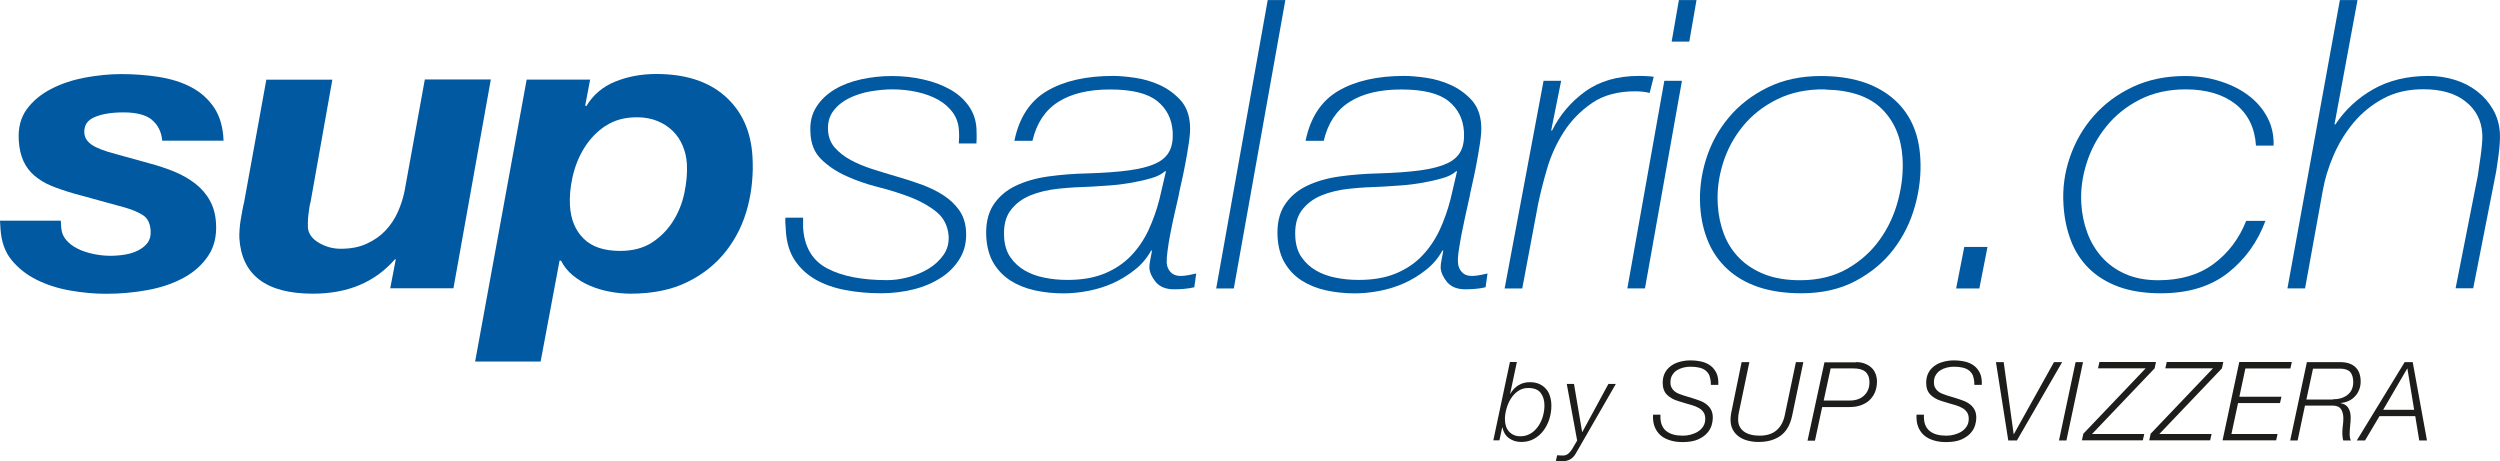 <?xml version="1.0" encoding="UTF-8"?>
<svg id="Ebene_2" data-name="Ebene 2" xmlns="http://www.w3.org/2000/svg" width="86.59mm" height="15.98mm" viewBox="0 0 245.46 45.29">
  <defs>
    <style>
      .cls-1 {
        fill: #0059a1;
      }

      .cls-2 {
        fill: #1d1d1b;
      }
    </style>
  </defs>
  <path class="cls-1" d="M14.92,11.76c-.59-.49-1.53-.73-2.8-.73-1.16,0-2.1,.15-2.82,.46-.73,.3-1.07,.83-1.02,1.57,.03,.45,.27,.83,.73,1.15,.46,.32,1.25,.62,2.36,.91l3.29,.91c.9,.24,1.73,.52,2.49,.83,.76,.32,1.44,.71,2.03,1.17,.59,.46,1.07,1.01,1.42,1.65,.36,.63,.56,1.38,.61,2.22,.08,1.27-.18,2.35-.78,3.23-.6,.89-1.41,1.61-2.44,2.16-1.03,.56-2.21,.95-3.53,1.19-1.32,.24-2.67,.36-4.04,.36-1.16,0-2.33-.11-3.53-.32-1.2-.21-2.29-.56-3.28-1.05-.99-.49-1.81-1.14-2.47-1.94S.13,23.7,.05,22.49l-.05-.83H5.97l.04,.67c.03,.48,.19,.89,.49,1.23,.29,.34,.67,.63,1.12,.85,.45,.23,.97,.4,1.54,.52,.57,.12,1.13,.18,1.68,.18,.49,0,.97-.04,1.45-.12,.48-.08,.91-.22,1.3-.42,.38-.2,.69-.45,.91-.75,.22-.3,.32-.69,.29-1.17-.04-.71-.29-1.22-.73-1.51-.44-.29-1.02-.54-1.73-.75l-5.06-1.39c-.84-.24-1.57-.49-2.21-.75-.64-.26-1.19-.6-1.66-.99-.47-.4-.83-.87-1.09-1.43-.26-.56-.42-1.24-.47-2.06-.07-1.22,.19-2.23,.79-3.05,.6-.82,1.41-1.49,2.41-2,1-.52,2.11-.88,3.33-1.11,1.22-.22,2.39-.34,3.51-.34,1.28,0,2.51,.09,3.71,.28,1.2,.19,2.26,.52,3.19,1.01,.93,.49,1.67,1.16,2.24,2,.57,.85,.88,1.93,.93,3.25h-6.02c-.08-.87-.42-1.55-1.01-2.04Z"/>
  <path class="cls-1" d="M38.31,28.32l.55-2.86h-.09c-1.96,2.25-4.64,3.37-8.05,3.37-4.59,0-7-1.83-7.22-5.47-.01-.21,0-.48,.02-.81,.02-.33,.06-.67,.12-1.01,.05-.34,.11-.67,.17-.97,.06-.3,.11-.55,.16-.73l2.18-12.02h6.48l-2.14,12.02c-.05,.16-.09,.35-.12,.57-.03,.23-.06,.46-.09,.69s-.05,.47-.05,.69c0,.23,0,.4,0,.53,.04,.61,.4,1.11,1.07,1.51,.68,.4,1.4,.59,2.16,.59,.97,0,1.82-.16,2.55-.5,.72-.33,1.34-.76,1.84-1.29,.5-.53,.9-1.14,1.21-1.82,.31-.69,.53-1.39,.67-2.1l1.98-10.91h6.48l-3.67,20.5h-6.2Z"/>
  <path class="cls-1" d="M57.94,7.81l-.48,2.54,.1,.08c.66-1.11,1.61-1.92,2.84-2.42,1.23-.5,2.58-.75,4.04-.75,2.86,0,5.11,.73,6.75,2.18,1.64,1.45,2.54,3.42,2.69,5.91,.1,1.69-.05,3.35-.47,4.96-.42,1.61-1.12,3.05-2.11,4.32-.99,1.27-2.25,2.29-3.8,3.05-1.55,.77-3.42,1.15-5.61,1.15-.67,0-1.35-.07-2.04-.2-.69-.13-1.34-.33-1.95-.59s-1.16-.6-1.66-1.01c-.5-.41-.88-.89-1.16-1.45h-.14l-1.86,9.91h-6.43l5.06-27.68h6.25Zm1.51,4.54c-.85,.57-1.54,1.29-2.08,2.16-.54,.87-.92,1.82-1.15,2.84-.23,1.02-.31,1.96-.26,2.84,.08,1.35,.53,2.43,1.34,3.23,.81,.81,2,1.21,3.59,1.21,1.25,0,2.29-.28,3.14-.83,.85-.56,1.53-1.26,2.06-2.1,.53-.84,.9-1.77,1.11-2.78,.21-1,.29-1.96,.24-2.85-.04-.61-.17-1.19-.4-1.74-.23-.56-.55-1.04-.96-1.45-.41-.41-.9-.74-1.5-.99-.59-.25-1.27-.38-2.03-.38-1.22,0-2.25,.28-3.09,.85Z"/>
  <path class="cls-1" d="M78.85,21.38c0,.16,.01,.32,0,.48,0,.16,0,.32,0,.48,.12,1.9,.91,3.24,2.37,4.01,1.46,.77,3.42,1.15,5.89,1.15,.64,0,1.32-.09,2.04-.28s1.39-.46,2-.83c.62-.37,1.11-.83,1.49-1.37s.54-1.17,.5-1.88c-.09-.98-.48-1.75-1.17-2.32-.69-.57-1.52-1.04-2.5-1.43-.98-.38-2.04-.72-3.19-1.01-1.14-.29-2.2-.65-3.17-1.09-.97-.44-1.79-.98-2.47-1.65-.68-.66-1.04-1.55-1.07-2.66-.06-.95,.13-1.78,.58-2.48,.44-.7,1.05-1.27,1.81-1.73,.76-.45,1.63-.78,2.61-.99,.98-.21,1.97-.32,2.97-.32,1.09,0,2.13,.11,3.12,.34,.99,.22,1.86,.55,2.61,.97,.76,.42,1.37,.96,1.83,1.61,.46,.65,.72,1.38,.77,2.2,.01,.24,.02,.46,.02,.67,0,.21,0,.49-.02,.83h-1.73c.02-.24,.02-.46,.03-.67,0-.21,0-.42-.02-.63-.04-.66-.24-1.24-.61-1.75-.37-.5-.85-.92-1.44-1.25-.6-.33-1.28-.58-2.05-.75-.77-.17-1.58-.26-2.43-.26-.7,0-1.42,.07-2.18,.2-.75,.13-1.45,.36-2.08,.67s-1.15,.73-1.54,1.25c-.39,.52-.57,1.16-.52,1.92,.04,.66,.26,1.22,.67,1.69,.41,.46,.93,.87,1.56,1.21,.63,.34,1.34,.64,2.13,.89,.79,.25,1.59,.5,2.39,.73,.83,.24,1.65,.5,2.44,.79,.79,.29,1.51,.64,2.14,1.05,.63,.41,1.15,.9,1.55,1.47,.4,.57,.62,1.25,.67,2.04,.06,1.01-.13,1.89-.59,2.66-.45,.77-1.08,1.41-1.87,1.92s-1.69,.9-2.71,1.15c-1.02,.25-2.08,.38-3.17,.38-1.25,0-2.42-.11-3.53-.32-1.11-.21-2.08-.56-2.91-1.03-.83-.48-1.51-1.1-2.03-1.88-.52-.78-.81-1.74-.88-2.88l-.04-.63c0-.11-.01-.21-.02-.32,0-.1,0-.22,.02-.36h1.73Z"/>
  <path class="cls-1" d="M99.6,13.8c.47-2.27,1.54-3.9,3.21-4.88,1.67-.98,3.83-1.47,6.48-1.47,.58,0,1.29,.06,2.13,.18,.84,.12,1.66,.36,2.44,.71,.78,.36,1.46,.85,2.03,1.47,.57,.62,.89,1.45,.95,2.48,.03,.45-.01,1.04-.12,1.77-.11,.73-.23,1.45-.37,2.16-.14,.71-.27,1.36-.41,1.94-.13,.58-.21,.95-.23,1.11-.12,.53-.25,1.11-.4,1.75s-.27,1.26-.39,1.86c-.12,.61-.21,1.17-.28,1.69s-.1,.92-.09,1.21c.02,.37,.15,.68,.38,.93,.23,.25,.56,.38,.98,.38,.24,0,.5-.03,.77-.08,.27-.05,.52-.1,.77-.16l-.19,1.35c-.33,.08-.67,.13-1.02,.16-.35,.03-.67,.04-.98,.04-.79,0-1.38-.24-1.78-.71-.39-.48-.6-.94-.63-1.39-.01-.21,.02-.48,.09-.81,.07-.33,.13-.63,.17-.89h-.09c-.41,.74-.95,1.38-1.62,1.9-.67,.53-1.39,.97-2.15,1.31-.77,.34-1.58,.59-2.42,.75-.84,.16-1.64,.24-2.4,.24-1,0-1.95-.1-2.85-.3-.89-.2-1.68-.52-2.36-.95-.68-.44-1.23-1-1.65-1.69s-.66-1.53-.73-2.54c-.08-1.29,.15-2.35,.67-3.17,.53-.82,1.26-1.45,2.19-1.9,.93-.45,2.01-.76,3.23-.93,1.22-.17,2.5-.27,3.84-.3,1.64-.05,3-.15,4.09-.3,1.09-.15,1.95-.37,2.6-.67,.65-.3,1.1-.71,1.36-1.21,.26-.5,.36-1.14,.32-1.9-.08-1.27-.59-2.28-1.53-3.03-.94-.75-2.48-1.13-4.61-1.13s-3.79,.4-5.08,1.21c-1.29,.81-2.14,2.08-2.55,3.83h-1.78Zm14.87,3.01h-.09c-.32,.29-.77,.52-1.37,.69-.6,.17-1.24,.32-1.94,.44-.69,.12-1.39,.21-2.1,.26-.71,.05-1.31,.09-1.79,.12-1.09,.03-2.17,.09-3.23,.2-1.06,.11-1.99,.33-2.81,.67-.82,.34-1.46,.84-1.94,1.49-.48,.65-.68,1.53-.61,2.64,.05,.77,.25,1.42,.62,1.94,.37,.53,.83,.96,1.4,1.29,.57,.33,1.21,.57,1.94,.71,.72,.15,1.48,.22,2.27,.22,1.4,0,2.61-.21,3.63-.63,1.02-.42,1.88-1,2.59-1.73,.7-.73,1.27-1.57,1.72-2.52,.44-.95,.8-1.96,1.07-3.01l.65-2.78Z"/>
  <path class="cls-1" d="M124.47,0h1.73l-5.06,28.32h-1.73L124.47,0Z"/>
  <path class="cls-1" d="M128.19,13.8c.47-2.27,1.54-3.9,3.21-4.88,1.67-.98,3.83-1.47,6.48-1.47,.58,0,1.29,.06,2.13,.18,.84,.12,1.66,.36,2.44,.71,.78,.36,1.46,.85,2.03,1.47s.89,1.45,.95,2.48c.03,.45-.01,1.04-.12,1.77-.11,.73-.23,1.45-.37,2.16-.14,.71-.27,1.36-.41,1.94-.13,.58-.21,.95-.23,1.11-.12,.53-.25,1.11-.39,1.75s-.27,1.26-.39,1.86c-.12,.61-.21,1.17-.29,1.69s-.1,.92-.08,1.21c.02,.37,.15,.68,.38,.93,.23,.25,.55,.38,.98,.38,.24,0,.5-.03,.77-.08,.27-.05,.53-.1,.77-.16l-.19,1.35c-.33,.08-.67,.13-1.02,.16-.35,.03-.67,.04-.98,.04-.79,0-1.38-.24-1.78-.71-.39-.48-.6-.94-.63-1.39-.01-.21,.02-.48,.09-.81,.07-.33,.13-.63,.17-.89h-.09c-.41,.74-.95,1.38-1.62,1.9-.67,.53-1.39,.97-2.15,1.31-.77,.34-1.58,.59-2.42,.75-.84,.16-1.64,.24-2.4,.24-1,0-1.95-.1-2.85-.3s-1.68-.52-2.36-.95-1.23-1-1.65-1.69-.66-1.53-.73-2.54c-.08-1.29,.15-2.35,.67-3.17,.53-.82,1.26-1.45,2.19-1.9,.93-.45,2.01-.76,3.23-.93,1.22-.17,2.5-.27,3.84-.3,1.64-.05,3-.15,4.09-.3,1.08-.15,1.95-.37,2.6-.67,.65-.3,1.1-.71,1.36-1.21,.26-.5,.36-1.14,.32-1.9-.08-1.27-.59-2.28-1.53-3.03-.94-.75-2.48-1.13-4.61-1.13s-3.79,.4-5.08,1.21c-1.29,.81-2.14,2.08-2.55,3.83h-1.78Zm14.87,3.01h-.09c-.32,.29-.77,.52-1.37,.69-.6,.17-1.24,.32-1.94,.44-.69,.12-1.39,.21-2.1,.26-.71,.05-1.31,.09-1.79,.12-1.09,.03-2.17,.09-3.23,.2-1.06,.11-2,.33-2.81,.67-.82,.34-1.46,.84-1.94,1.49-.48,.65-.68,1.53-.61,2.64,.05,.77,.25,1.42,.62,1.94,.37,.53,.83,.96,1.4,1.29,.57,.33,1.21,.57,1.94,.71,.72,.15,1.48,.22,2.27,.22,1.4,0,2.61-.21,3.63-.63,1.02-.42,1.88-1,2.58-1.73,.7-.73,1.27-1.57,1.72-2.52,.44-.95,.8-1.96,1.07-3.01l.65-2.78Z"/>
  <path class="cls-1" d="M151.55,7.93h1.73l-.98,4.88h.09c.76-1.53,1.84-2.81,3.25-3.83,1.41-1.02,3.17-1.53,5.27-1.53,.24,0,.49,0,.73,.02,.24,.01,.49,.03,.73,.06l-.4,1.59c-.46-.11-.94-.16-1.42-.16-1.7,0-3.12,.38-4.24,1.15s-2.05,1.71-2.77,2.84c-.72,1.12-1.27,2.33-1.65,3.63s-.67,2.46-.88,3.49l-1.55,8.25h-1.73l3.82-20.38Z"/>
  <path class="cls-1" d="M163.41,7.93h1.73l-3.63,20.38h-1.73l3.63-20.38Zm1.43-7.93h1.73l-.71,4.08h-1.73l.71-4.08Z"/>
  <path class="cls-1" d="M178.79,7.46c2.92,0,5.23,.7,6.95,2.1,1.71,1.4,2.65,3.37,2.8,5.91,.1,1.56-.07,3.13-.51,4.72-.44,1.59-1.14,3.01-2.11,4.28-.97,1.27-2.22,2.31-3.73,3.11-1.52,.81-3.29,1.21-5.33,1.21-1.61,0-3.01-.21-4.21-.61-1.2-.41-2.2-.99-3.03-1.75-.82-.75-1.46-1.65-1.9-2.7-.44-1.04-.71-2.21-.79-3.51-.09-1.53,.1-3.07,.58-4.6,.48-1.53,1.23-2.9,2.24-4.1,1-1.2,2.27-2.18,3.79-2.93,1.52-.75,3.27-1.13,5.24-1.13Zm.44,1.31c-1.8-.03-3.37,.3-4.73,.97-1.36,.67-2.48,1.55-3.37,2.64-.89,1.08-1.55,2.31-1.97,3.67-.42,1.36-.59,2.72-.5,4.07,.06,1.03,.27,1.99,.61,2.88,.34,.89,.85,1.67,1.51,2.34,.66,.67,1.49,1.2,2.47,1.59,.98,.38,2.14,.58,3.48,.58,1.79,0,3.34-.38,4.65-1.13,1.31-.75,2.37-1.71,3.2-2.88,.83-1.16,1.42-2.45,1.79-3.87,.37-1.41,.51-2.78,.43-4.1-.12-2.01-.8-3.62-2.03-4.84-1.23-1.22-3.08-1.85-5.54-1.9Z"/>
  <path class="cls-1" d="M192.06,28.32l.8-4.08h2.28l-.8,4.08h-2.28Z"/>
  <path class="cls-1" d="M222.44,21.65c-.78,2.12-2.02,3.83-3.72,5.16-1.7,1.32-3.88,1.98-6.56,1.98-1.61,0-3-.22-4.17-.65-1.17-.44-2.14-1.04-2.92-1.82-.78-.78-1.37-1.7-1.76-2.76-.4-1.06-.64-2.22-.71-3.49-.1-1.59,.11-3.13,.63-4.64,.52-1.51,1.29-2.86,2.33-4.04,1.04-1.19,2.32-2.14,3.84-2.86,1.52-.71,3.23-1.07,5.11-1.07,1.22,0,2.36,.16,3.43,.5,1.07,.33,2,.79,2.8,1.39,.8,.6,1.42,1.31,1.86,2.14,.45,.83,.66,1.77,.63,2.8h-1.73c-.11-1.74-.78-3.1-2-4.07-1.23-.96-2.86-1.45-4.9-1.45-1.7,0-3.21,.34-4.52,1.01s-2.41,1.55-3.28,2.64c-.88,1.08-1.52,2.29-1.94,3.63-.42,1.34-.59,2.65-.51,3.95,.06,.98,.25,1.92,.58,2.82,.33,.9,.8,1.7,1.42,2.4,.62,.7,1.39,1.26,2.31,1.67,.92,.41,2.01,.62,3.25,.62,2.19,0,4-.54,5.44-1.61,1.44-1.07,2.5-2.48,3.19-4.22h1.92Z"/>
  <path class="cls-1" d="M229.74,0h1.73l-2.26,12.21h.09c.95-1.43,2.18-2.58,3.71-3.45,1.53-.87,3.34-1.31,5.44-1.31,.88,0,1.73,.13,2.55,.38,.82,.25,1.55,.62,2.19,1.11,.64,.49,1.16,1.08,1.57,1.78,.41,.7,.64,1.49,.69,2.36,.01,.24,.01,.54-.01,.91-.02,.37-.06,.75-.11,1.15-.05,.4-.11,.77-.16,1.13-.05,.36-.1,.65-.15,.89l-2.19,11.14h-1.73l2.19-11.1c.02-.19,.06-.45,.11-.79,.05-.34,.11-.71,.16-1.09,.05-.38,.1-.77,.13-1.17,.04-.4,.05-.74,.03-1.03-.08-1.3-.62-2.35-1.63-3.15-1.01-.81-2.39-1.21-4.16-1.21-1.49,0-2.8,.3-3.93,.91-1.13,.61-2.1,1.4-2.91,2.36-.81,.97-1.46,2.04-1.97,3.21-.51,1.18-.86,2.33-1.06,3.47l-1.74,9.6h-1.73L229.74,0Z"/>
  <path class="cls-2" d="M148.93,35.55l-.66,3.11h.02c.19-.34,.45-.62,.78-.83,.33-.21,.71-.31,1.14-.31,.36,0,.67,.06,.93,.18,.26,.12,.48,.28,.66,.49,.18,.2,.31,.45,.39,.73,.09,.28,.13,.59,.13,.92,0,.42-.06,.85-.19,1.27-.13,.42-.32,.8-.57,1.14-.25,.34-.55,.61-.92,.82-.37,.21-.79,.32-1.26,.32s-.88-.12-1.22-.37c-.34-.24-.55-.6-.65-1.06h-.02l-.27,1.27h-.6l1.63-7.69h.68Zm1.38,7c.29-.19,.53-.43,.73-.72s.35-.62,.45-.97c.1-.36,.15-.71,.15-1.05,0-.52-.13-.93-.38-1.25-.25-.32-.66-.47-1.22-.47-.37,0-.7,.1-.99,.3s-.52,.45-.71,.75c-.19,.3-.33,.63-.43,.99s-.15,.69-.15,1.01c0,.24,.03,.46,.09,.66,.06,.2,.15,.38,.28,.53s.28,.27,.47,.36c.19,.09,.41,.14,.67,.14,.39,0,.73-.09,1.02-.28Z"/>
  <path class="cls-2" d="M153.46,44.72c.21,0,.38-.06,.53-.19,.14-.13,.26-.27,.35-.41l.51-.87-1.02-5.56h.71l.8,4.72h.02l2.56-4.72h.73l-3.95,6.86c-.29,.5-.74,.74-1.35,.74-.09,0-.19,0-.29-.02-.1-.01-.2-.02-.3-.03l.13-.55c.19,.02,.38,.03,.57,.03Z"/>
  <path class="cls-2" d="M167.87,36.94c-.09-.23-.22-.41-.39-.55-.17-.14-.38-.24-.64-.3-.25-.06-.54-.09-.87-.09-.24,0-.47,.03-.71,.09-.23,.06-.44,.15-.63,.27s-.34,.29-.45,.48c-.12,.19-.17,.43-.17,.7,0,.2,.04,.37,.11,.51s.17,.26,.29,.36,.26,.18,.41,.24c.16,.06,.32,.12,.47,.17l.82,.25c.27,.08,.52,.17,.77,.26,.25,.09,.47,.21,.66,.36,.19,.14,.35,.32,.46,.54,.12,.21,.17,.49,.17,.81,0,.19-.04,.43-.11,.69-.08,.27-.22,.53-.44,.78-.22,.25-.52,.46-.9,.63s-.89,.26-1.52,.26c-.43,0-.83-.05-1.19-.16s-.68-.26-.94-.48c-.26-.22-.46-.5-.6-.84-.14-.34-.19-.74-.17-1.21h.73c-.02,.37,.02,.69,.11,.95,.1,.26,.24,.48,.44,.64s.44,.29,.72,.36c.28,.08,.6,.11,.94,.11,.25,0,.51-.03,.76-.1s.49-.16,.71-.3c.21-.13,.38-.3,.52-.51,.13-.21,.2-.46,.2-.74s-.06-.49-.18-.66c-.12-.17-.27-.31-.46-.41-.19-.11-.39-.19-.61-.26-.22-.06-.44-.13-.66-.19l-.75-.23c-.45-.13-.82-.34-1.1-.62-.28-.28-.42-.67-.42-1.17,0-.39,.08-.72,.23-1,.15-.28,.36-.5,.61-.68,.25-.18,.55-.31,.87-.39,.33-.09,.66-.13,1.01-.13,.39,0,.75,.04,1.1,.12,.35,.08,.64,.22,.89,.41,.25,.19,.44,.44,.58,.74,.14,.31,.19,.68,.17,1.13h-.73c0-.34-.04-.62-.13-.85Z"/>
  <path class="cls-2" d="M171.76,35.55l-1.02,4.89c-.05,.19-.08,.42-.08,.67-.01,.28,.03,.52,.13,.73,.1,.21,.24,.38,.43,.52,.19,.14,.41,.24,.68,.31,.27,.07,.55,.1,.86,.1,.7,0,1.25-.17,1.66-.52,.41-.35,.69-.85,.82-1.5l1.09-5.2h.73l-1.1,5.26c-.19,.9-.57,1.56-1.14,1.97-.57,.41-1.29,.61-2.17,.61-.34,0-.67-.04-1-.12-.33-.08-.62-.2-.88-.38s-.47-.4-.62-.68c-.16-.28-.24-.62-.24-1.02,0-.17,.02-.38,.06-.62l1.03-5.02h.73Z"/>
  <path class="cls-2" d="M182.24,35.55c.29,0,.57,.04,.81,.13,.25,.09,.46,.21,.65,.37s.33,.36,.43,.6,.16,.5,.16,.8c0,.39-.07,.75-.2,1.06-.13,.31-.32,.57-.55,.79-.23,.21-.51,.37-.84,.49-.32,.11-.68,.17-1.07,.17h-2.72l-.71,3.3h-.73l1.66-7.69h3.1Zm-.58,3.77c.27,0,.51-.04,.74-.12,.23-.08,.43-.19,.6-.35,.17-.15,.31-.34,.4-.55,.1-.22,.15-.47,.15-.75,0-.26-.04-.48-.11-.65-.08-.17-.18-.32-.32-.43-.14-.11-.3-.18-.49-.23-.19-.05-.4-.07-.64-.07h-2.25l-.68,3.15h2.6Z"/>
  <path class="cls-2" d="M193.74,36.94c-.09-.23-.22-.41-.39-.55-.17-.14-.38-.24-.64-.3-.25-.06-.54-.09-.87-.09-.24,0-.47,.03-.71,.09-.23,.06-.44,.15-.63,.27s-.34,.29-.45,.48c-.12,.19-.17,.43-.17,.7,0,.2,.04,.37,.11,.51s.17,.26,.29,.36,.26,.18,.41,.24c.16,.06,.32,.12,.47,.17l.82,.25c.27,.08,.52,.17,.77,.26,.25,.09,.47,.21,.66,.36,.19,.14,.35,.32,.46,.54,.12,.21,.17,.49,.17,.81,0,.19-.04,.43-.11,.69-.08,.27-.22,.53-.44,.78-.22,.25-.52,.46-.9,.63s-.89,.26-1.52,.26c-.43,0-.83-.05-1.19-.16s-.68-.26-.94-.48c-.26-.22-.46-.5-.6-.84-.14-.34-.19-.74-.17-1.21h.73c-.02,.37,.02,.69,.11,.95,.1,.26,.24,.48,.44,.64s.44,.29,.72,.36c.28,.08,.6,.11,.94,.11,.25,0,.51-.03,.76-.1s.49-.16,.71-.3c.21-.13,.38-.3,.52-.51,.13-.21,.2-.46,.2-.74s-.06-.49-.18-.66c-.12-.17-.27-.31-.46-.41-.19-.11-.39-.19-.61-.26-.22-.06-.44-.13-.66-.19l-.75-.23c-.45-.13-.82-.34-1.1-.62-.28-.28-.42-.67-.42-1.17,0-.39,.08-.72,.23-1,.15-.28,.36-.5,.61-.68,.25-.18,.55-.31,.87-.39,.33-.09,.66-.13,1.01-.13,.39,0,.75,.04,1.1,.12,.35,.08,.64,.22,.89,.41,.25,.19,.44,.44,.58,.74,.14,.31,.19,.68,.17,1.13h-.73c0-.34-.04-.62-.13-.85Z"/>
  <path class="cls-2" d="M196.73,35.55l.98,7.07h.02l3.94-7.07h.8l-4.44,7.69h-.85l-1.21-7.69h.75Z"/>
  <path class="cls-2" d="M204.52,35.55l-1.63,7.69h-.73l1.63-7.69h.73Z"/>
  <path class="cls-2" d="M211.68,35.55l-.13,.61-6.15,6.45h5.13l-.14,.62h-5.98l.14-.65,6.12-6.42h-4.68l.14-.62h5.55Z"/>
  <path class="cls-2" d="M218.29,35.55l-.13,.61-6.15,6.45h5.13l-.14,.62h-5.98l.14-.65,6.12-6.42h-4.68l.14-.62h5.55Z"/>
  <path class="cls-2" d="M225.02,35.55l-.14,.62h-4.42l-.59,2.78h4.13l-.14,.62h-4.12l-.65,3.04h4.53l-.14,.62h-5.26l1.64-7.69h5.16Z"/>
  <path class="cls-2" d="M229.75,35.55c.66,0,1.16,.16,1.51,.49s.52,.8,.52,1.43c0,.28-.05,.54-.15,.79s-.23,.47-.41,.65c-.17,.19-.38,.34-.62,.45-.24,.11-.5,.18-.78,.2v.02c.37,.08,.62,.24,.76,.49,.14,.24,.22,.54,.22,.89,0,.27-.02,.54-.05,.81s-.05,.53-.05,.8c0,.09,0,.21,.02,.35,.01,.14,.05,.24,.11,.32h-.75s-.04-.06-.05-.14-.02-.16-.03-.25c0-.09-.01-.17-.02-.25,0-.08,0-.13,0-.15,0-.23,.02-.46,.05-.69s.05-.46,.05-.69c0-.37-.08-.67-.23-.9-.15-.23-.43-.35-.82-.35h-2.72l-.72,3.42h-.73l1.64-7.69h3.28Zm-.71,3.65c.28,0,.54-.03,.78-.1,.24-.07,.45-.17,.64-.31,.18-.14,.33-.31,.43-.52,.1-.21,.16-.46,.16-.74,0-.45-.1-.79-.3-1.01-.2-.22-.54-.33-1.01-.33h-2.64l-.65,3.03h2.6Z"/>
  <path class="cls-2" d="M236.89,35.55l1.4,7.69h-.76l-.39-2.39h-3.51l-1.42,2.39h-.81l4.7-7.69h.8Zm.14,4.68l-.66-4.05h-.02l-2.36,4.05h3.04Z"/>
</svg>